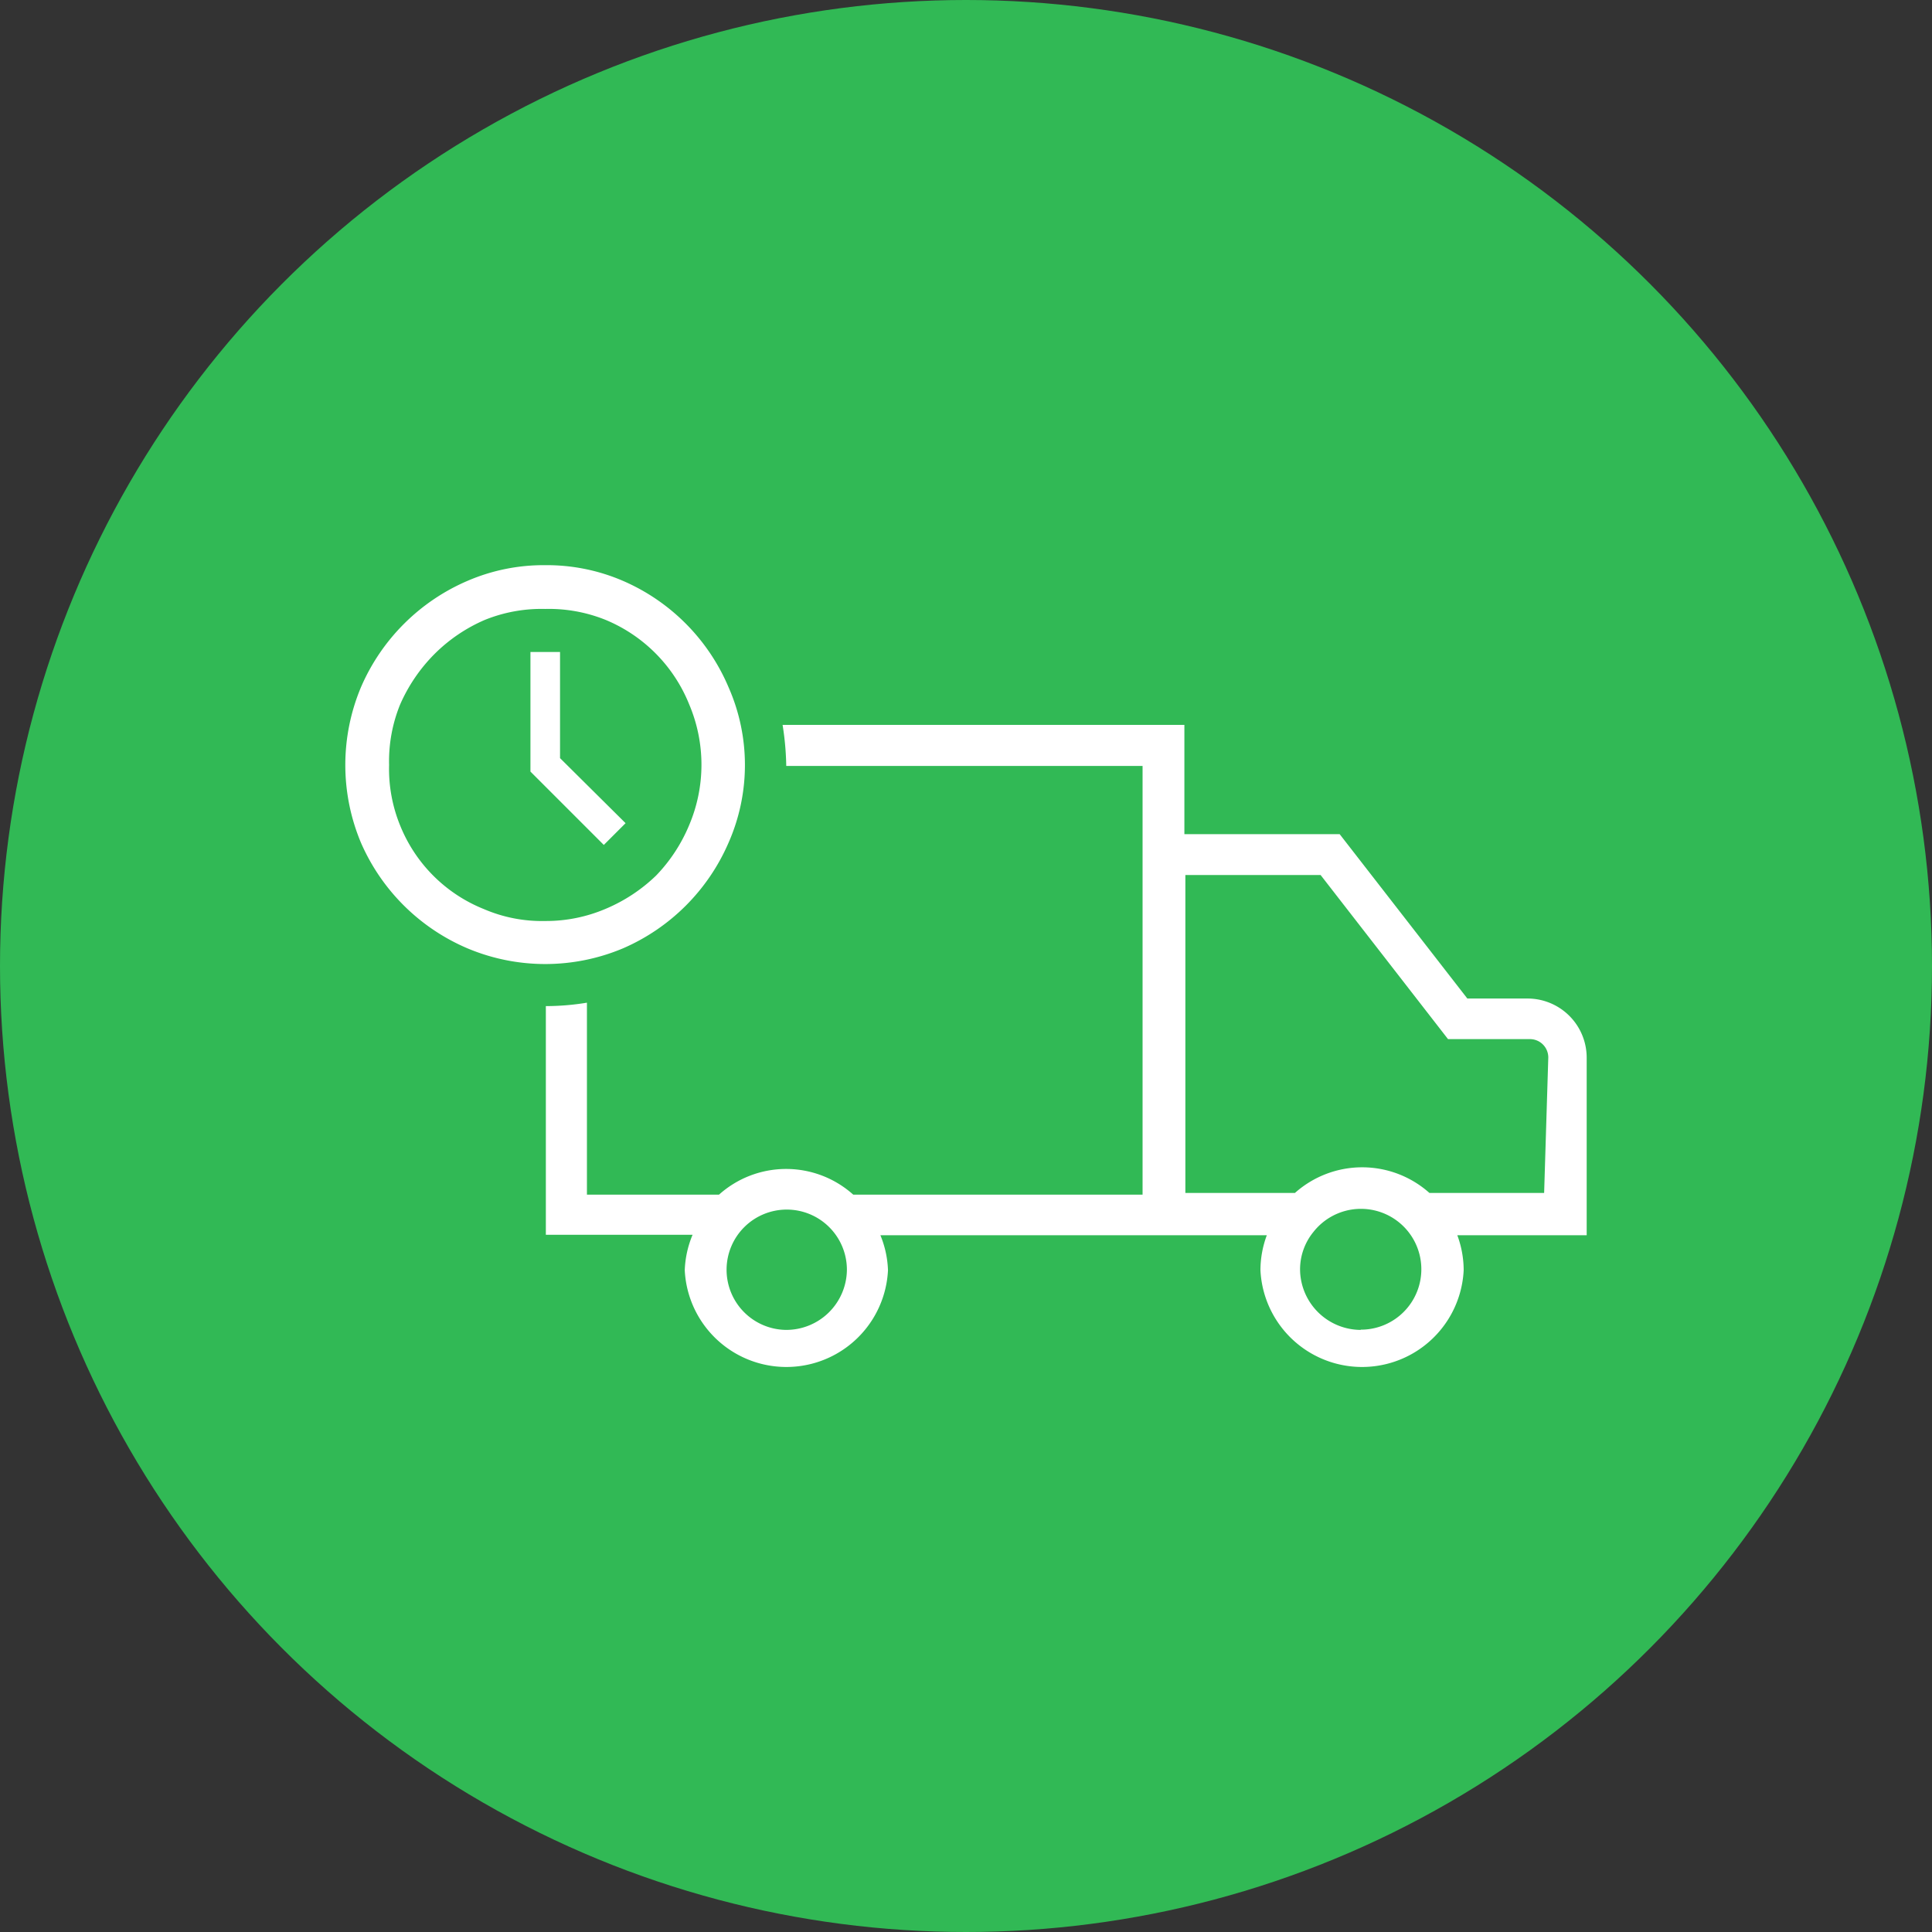 <svg xmlns="http://www.w3.org/2000/svg" viewBox="0 0 79 79"><rect x="0" y="0" width="79" height="79" fill="#333333" stroke="none"/><g data-name="Layer 2"><g data-name="Layer 1"><circle cx="39.5" cy="39.5" r="39.5" style="fill:#31b955"/><g data-name="Layer 2"><g data-name="Layer 3"><path fill="#fff" d="M22.29 23.11a7.86 7.86 0 0 1 3.18.64 8.24 8.24 0 0 1 4.32 4.35 7.88 7.88 0 0 1 0 6.36 8.29 8.29 0 0 1-4.32 4.32 8.2 8.2 0 0 1-6.35 0 8.29 8.29 0 0 1-4.36-4.32 8.22 8.22 0 0 1 0-6.36 8.31 8.31 0 0 1 4.36-4.35 7.85 7.85 0 0 1 3.17-.64Zm0 14.55a6.21 6.21 0 0 0 2.48-.5 6.71 6.71 0 0 0 2.06-1.36 6.63 6.63 0 0 0 1.35-2.06 6.32 6.32 0 0 0 0-4.94 6.27 6.27 0 0 0-3.41-3.45 6.2 6.2 0 0 0-2.48-.45 6.18 6.18 0 0 0-2.47.45 6.6 6.6 0 0 0-2.06 1.4 6.77 6.77 0 0 0-1.4 2.06 6.15 6.15 0 0 0-.45 2.47 6.12 6.12 0 0 0 .45 2.47 6.16 6.16 0 0 0 3.42 3.42 6 6 0 0 0 2.51.49ZM22.9 31l2.68 2.66-.89.89-3-3v-4.89h1.21Z"/><path fill="#fff" d="M64.88 43.26a2.42 2.42 0 0 0-2.42-2.43H60l-5.22-6.72h-6.35v-4.47H32a11.66 11.66 0 0 1 .15 1.68h14.57v17.53H34.89a4.11 4.11 0 0 0-5.49 0H24V41a10.39 10.39 0 0 1-1.68.14v9.35h6a4.11 4.11 0 0 0-.32 1.45 4.16 4.16 0 0 0 8.31 0 4.11 4.11 0 0 0-.31-1.43h15.8a4.11 4.11 0 0 0-.26 1.43 4.16 4.16 0 0 0 8.31 0 4.11 4.11 0 0 0-.26-1.43h5.29ZM32.14 54.38a2.46 2.46 0 1 1 2.49-2.47 2.48 2.48 0 0 1-2.49 2.47Zm23.5 0a2.49 2.49 0 0 1-2.48-2.47 2.42 2.42 0 0 1 .55-1.54 2.47 2.47 0 1 1 1.93 4Zm7.5-5.6h-4.69a4.13 4.13 0 0 0-5.5 0h-4.48v-13H54l5.21 6.71h3.36a.75.75 0 0 1 .74.75Z"/></g></g></g></g></svg>